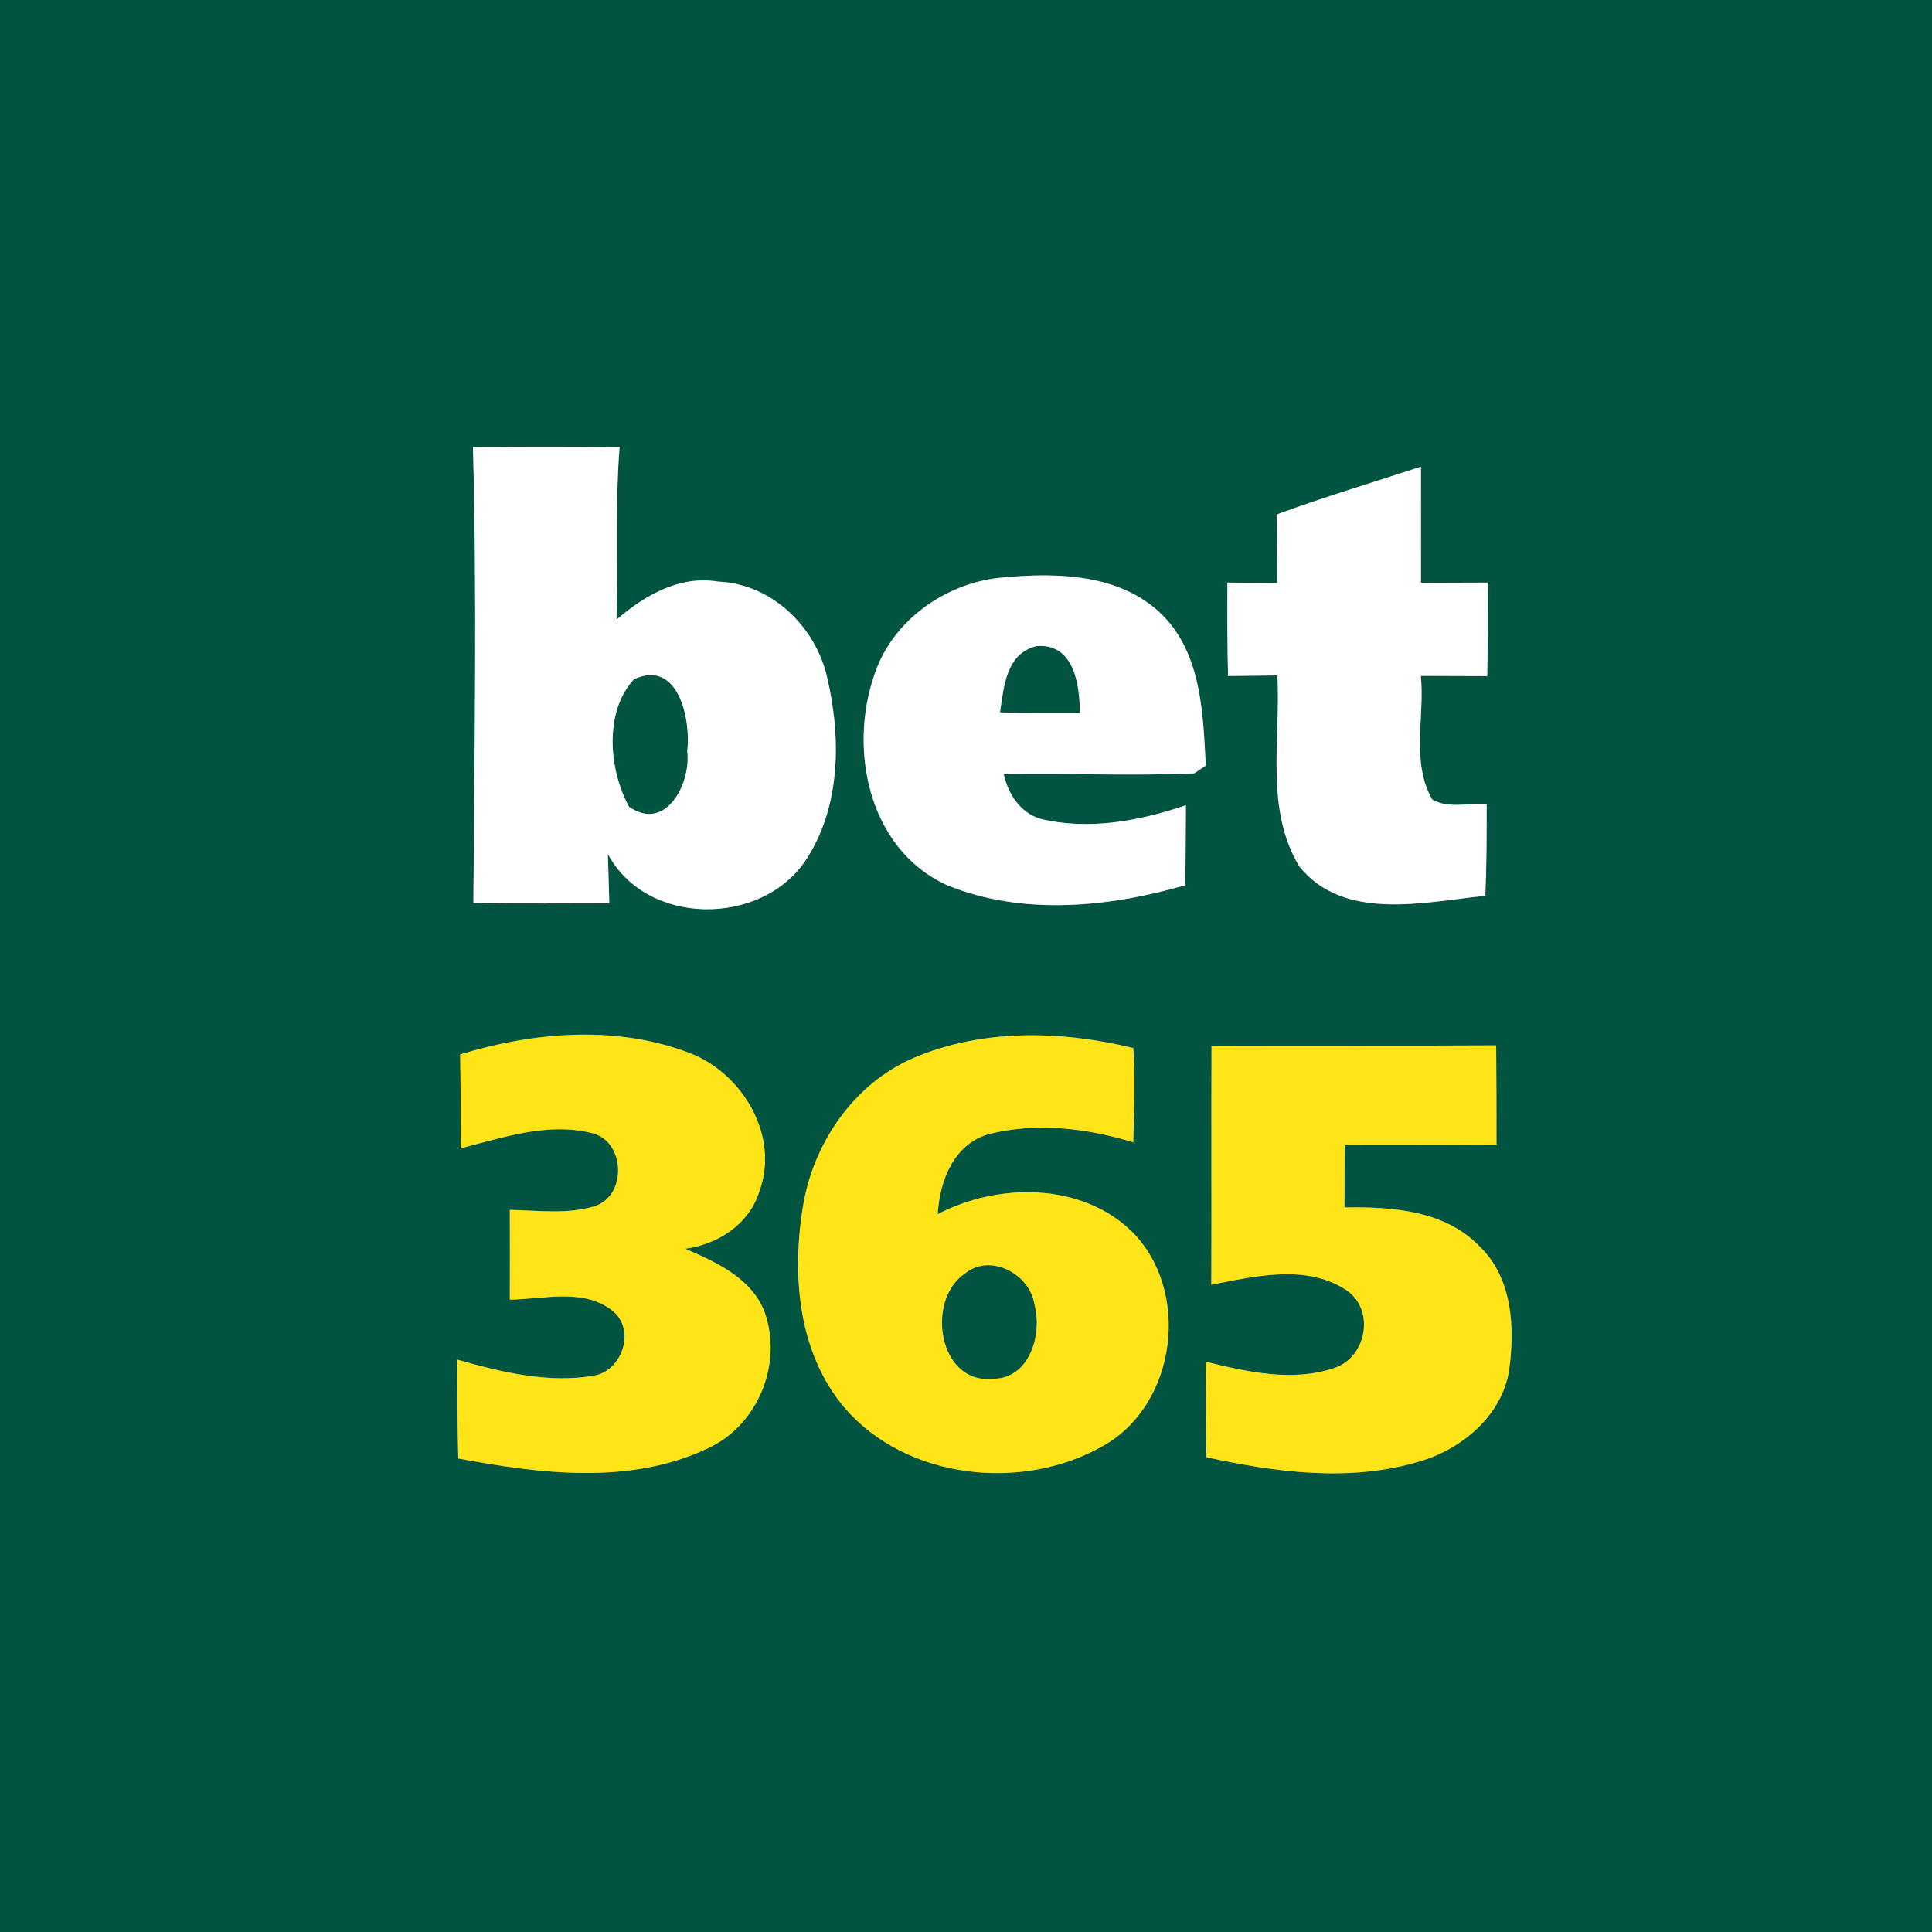 <?xml version="1.0" encoding="UTF-8" ?>
<!DOCTYPE svg PUBLIC "-//W3C//DTD SVG 1.1//EN" "http://www.w3.org/Graphics/SVG/1.1/DTD/svg11.dtd">
<svg width="175pt" height="175pt" viewBox="0 0 175 175" version="1.1" xmlns="http://www.w3.org/2000/svg">
<rect x="0" y="0" width="175" height="175" fill="#808080" stroke="none"/>
<g id="#015540ff">
<path fill="#015540" opacity="1.00" d=" M 0.00 0.00 L 175.00 0.00 L 175.00 175.00 L 0.00 175.00 L 0.00 0.00 M 42.84 40.49 C 43.22 54.24 42.97 68.02 42.88 81.78 C 46.99 81.86 51.09 81.83 55.19 81.82 C 55.16 80.70 55.09 78.47 55.06 77.35 C 58.55 83.90 68.89 83.94 72.94 77.98 C 76.18 73.13 76.21 66.77 74.90 61.27 C 73.82 56.69 69.84 52.87 65.03 52.68 C 61.54 52.10 58.37 53.95 55.84 56.13 C 56.00 50.92 55.71 45.70 56.12 40.50 C 51.69 40.44 47.27 40.45 42.84 40.49 M 115.64 46.60 C 115.67 48.67 115.68 50.74 115.69 52.81 C 114.19 52.80 112.68 52.78 111.18 52.77 C 111.17 55.59 111.16 58.41 111.24 61.23 C 112.73 61.21 114.22 61.19 115.71 61.18 C 116.02 66.92 114.55 73.31 117.70 78.49 C 121.74 83.50 129.02 81.70 134.54 81.14 C 134.66 78.37 134.66 75.60 134.66 72.83 C 133.04 72.71 131.21 73.28 129.73 72.42 C 127.79 69.05 129.06 64.92 128.70 61.22 C 130.70 61.22 132.70 61.23 134.71 61.24 C 134.77 58.42 134.76 55.59 134.76 52.77 C 132.74 52.78 130.72 52.78 128.71 52.79 C 128.71 49.28 128.72 45.78 128.71 42.27 C 124.35 43.71 119.95 45.01 115.64 46.60 M 79.46 60.41 C 76.71 67.34 78.46 76.85 85.79 80.18 C 92.61 82.96 100.43 82.19 107.36 80.18 C 107.40 77.77 107.40 75.35 107.42 72.94 C 103.21 74.37 98.62 75.23 94.23 74.17 C 92.38 73.59 91.33 71.94 90.92 70.14 C 96.67 70.02 102.42 70.30 108.17 70.05 C 108.43 69.87 108.96 69.53 109.22 69.35 C 108.97 64.66 108.84 59.30 105.31 55.73 C 101.55 51.98 95.84 51.85 90.89 52.30 C 86.00 52.71 81.33 55.80 79.46 60.41 M 41.68 95.51 C 41.73 98.35 41.74 101.18 41.74 104.01 C 45.57 103.03 49.59 101.65 53.56 102.62 C 56.61 103.28 56.85 108.23 53.92 109.24 C 51.42 110.02 48.75 109.64 46.18 109.59 C 46.19 112.30 46.19 115.01 46.18 117.72 C 49.23 117.69 52.80 116.66 55.43 118.69 C 57.61 120.37 56.44 124.07 53.87 124.60 C 49.68 125.33 45.44 124.30 41.43 123.16 C 41.43 126.14 41.43 129.13 41.51 132.11 C 48.92 133.49 57.01 134.53 64.07 131.21 C 68.68 129.12 70.97 123.44 69.21 118.72 C 67.97 115.71 64.85 114.32 62.06 113.11 C 65.03 112.72 67.87 110.88 68.78 107.92 C 70.62 102.93 67.33 97.33 62.61 95.44 C 55.94 92.83 48.41 93.46 41.68 95.51 M 82.75 95.83 C 77.44 98.12 73.81 103.33 72.79 108.94 C 71.69 115.27 72.20 122.46 76.53 127.55 C 82.15 134.04 92.64 135.14 99.93 130.96 C 106.62 127.20 107.90 116.87 102.49 111.52 C 97.90 107.08 90.35 107.14 84.94 109.98 C 85.10 106.99 86.37 103.67 89.51 102.74 C 93.82 101.63 98.44 102.18 102.65 103.47 C 102.71 100.62 102.86 97.77 102.65 94.93 C 96.14 93.35 89.01 93.16 82.75 95.83 M 109.74 94.72 C 109.71 101.93 109.75 109.15 109.72 116.37 C 113.71 115.60 118.39 114.45 122.03 116.91 C 124.56 118.71 123.77 122.96 120.87 123.91 C 117.07 125.21 112.99 124.26 109.22 123.35 C 109.24 126.23 109.23 129.11 109.27 131.99 C 115.59 133.37 122.29 134.27 128.61 132.37 C 132.45 131.24 136.08 128.19 136.70 124.07 C 137.22 120.24 137.00 115.79 134.05 112.93 C 130.90 109.62 126.06 109.30 121.78 109.37 C 121.78 107.49 121.79 105.61 121.80 103.73 C 126.38 103.72 130.96 103.72 135.55 103.74 C 135.55 100.73 135.55 97.71 135.52 94.69 C 126.93 94.74 118.33 94.69 109.74 94.72 Z" />
<path fill="#015540" opacity="1.00" d=" M 90.58 64.53 C 90.92 62.22 91.12 59.19 93.89 58.52 C 97.31 58.25 97.81 62.05 97.81 64.58 C 95.40 64.59 92.99 64.58 90.58 64.53 Z" />
<path fill="#015540" opacity="1.00" d=" M 57.42 61.53 C 61.46 59.65 62.60 65.19 62.25 68.06 C 62.61 70.96 60.31 75.40 56.98 73.08 C 55.14 69.74 54.70 64.45 57.42 61.53 Z" />
<path fill="#015540" opacity="1.00" d=" M 87.41 115.35 C 89.70 113.48 93.28 115.40 93.69 118.12 C 94.44 120.81 93.30 124.87 89.97 124.89 C 84.98 125.44 83.82 117.75 87.41 115.35 Z" />
</g>
<g id="#ffffffff">
<path fill="#ffffff" opacity="1.00" d=" M 42.84 40.49 C 47.27 40.45 51.69 40.44 56.12 40.50 C 55.71 45.70 56.00 50.92 55.84 56.13 C 58.37 53.95 61.54 52.10 65.03 52.68 C 69.84 52.87 73.82 56.69 74.90 61.27 C 76.21 66.77 76.18 73.13 72.94 77.98 C 68.89 83.94 58.55 83.90 55.06 77.35 C 55.09 78.47 55.16 80.70 55.19 81.82 C 51.09 81.83 46.99 81.86 42.88 81.78 C 42.97 68.02 43.22 54.24 42.84 40.49 M 57.42 61.53 C 54.70 64.45 55.14 69.74 56.98 73.08 C 60.31 75.40 62.61 70.96 62.25 68.06 C 62.60 65.19 61.46 59.65 57.42 61.53 Z" />
<path fill="#ffffff" opacity="1.00" d=" M 115.64 46.60 C 119.95 45.01 124.35 43.71 128.71 42.27 C 128.72 45.78 128.71 49.28 128.71 52.79 C 130.72 52.78 132.74 52.78 134.76 52.77 C 134.76 55.59 134.77 58.42 134.71 61.24 C 132.70 61.23 130.70 61.22 128.70 61.22 C 129.06 64.92 127.79 69.05 129.73 72.42 C 131.21 73.28 133.04 72.71 134.66 72.83 C 134.66 75.60 134.66 78.37 134.54 81.14 C 129.02 81.70 121.74 83.50 117.70 78.49 C 114.55 73.31 116.02 66.92 115.71 61.18 C 114.22 61.19 112.73 61.21 111.24 61.23 C 111.16 58.41 111.17 55.59 111.18 52.77 C 112.68 52.78 114.19 52.80 115.69 52.81 C 115.68 50.74 115.67 48.67 115.64 46.60 Z" />
<path fill="#ffffff" opacity="1.00" d=" M 79.46 60.41 C 81.33 55.80 86.00 52.71 90.89 52.30 C 95.84 51.85 101.55 51.98 105.31 55.73 C 108.84 59.30 108.97 64.66 109.22 69.35 C 108.96 69.53 108.43 69.87 108.17 70.05 C 102.42 70.30 96.67 70.02 90.92 70.14 C 91.33 71.94 92.38 73.59 94.23 74.17 C 98.62 75.23 103.21 74.37 107.42 72.94 C 107.40 75.35 107.40 77.77 107.36 80.18 C 100.43 82.19 92.61 82.96 85.79 80.18 C 78.46 76.85 76.71 67.34 79.46 60.41 M 90.58 64.53 C 92.99 64.58 95.40 64.59 97.81 64.58 C 97.81 62.05 97.31 58.25 93.89 58.52 C 91.12 59.19 90.92 62.22 90.58 64.53 Z" />
</g>
<g id="#ffe418ff">
<path fill="#ffe418" opacity="1.00" d=" M 41.68 95.51 C 48.41 93.46 55.94 92.83 62.61 95.44 C 67.33 97.33 70.62 102.93 68.78 107.92 C 67.87 110.88 65.03 112.72 62.06 113.11 C 64.85 114.32 67.97 115.71 69.21 118.72 C 70.97 123.44 68.68 129.12 64.07 131.21 C 57.01 134.53 48.92 133.49 41.51 132.11 C 41.43 129.13 41.43 126.14 41.43 123.16 C 45.44 124.30 49.68 125.33 53.87 124.60 C 56.44 124.07 57.61 120.37 55.43 118.69 C 52.80 116.66 49.23 117.69 46.18 117.72 C 46.19 115.01 46.19 112.30 46.18 109.59 C 48.75 109.64 51.42 110.02 53.92 109.24 C 56.85 108.23 56.61 103.28 53.56 102.62 C 49.59 101.65 45.57 103.03 41.74 104.01 C 41.74 101.18 41.73 98.35 41.68 95.51 Z" />
<path fill="#ffe418" opacity="1.00" d=" M 82.75 95.83 C 89.01 93.16 96.14 93.35 102.65 94.93 C 102.86 97.77 102.71 100.62 102.65 103.47 C 98.44 102.18 93.82 101.63 89.51 102.74 C 86.37 103.67 85.10 106.99 84.94 109.98 C 90.35 107.14 97.90 107.08 102.49 111.52 C 107.90 116.87 106.62 127.20 99.93 130.96 C 92.64 135.14 82.15 134.04 76.53 127.55 C 72.20 122.46 71.69 115.27 72.79 108.94 C 73.81 103.33 77.44 98.12 82.75 95.83 M 87.41 115.35 C 83.82 117.75 84.98 125.44 89.97 124.89 C 93.30 124.87 94.44 120.81 93.69 118.12 C 93.28 115.40 89.70 113.48 87.41 115.35 Z" />
<path fill="#ffe418" opacity="1.00" d=" M 109.74 94.72 C 118.33 94.69 126.93 94.74 135.52 94.69 C 135.55 97.71 135.55 100.73 135.55 103.74 C 130.96 103.72 126.38 103.72 121.80 103.73 C 121.79 105.61 121.78 107.49 121.78 109.37 C 126.06 109.30 130.90 109.62 134.05 112.93 C 137.00 115.79 137.22 120.24 136.70 124.07 C 136.08 128.19 132.45 131.24 128.61 132.37 C 122.29 134.27 115.59 133.37 109.27 131.99 C 109.23 129.11 109.24 126.23 109.22 123.35 C 112.99 124.26 117.07 125.21 120.87 123.91 C 123.77 122.96 124.56 118.71 122.03 116.91 C 118.39 114.45 113.71 115.60 109.72 116.37 C 109.75 109.15 109.71 101.93 109.74 94.72 Z" />
</g>
</svg>
